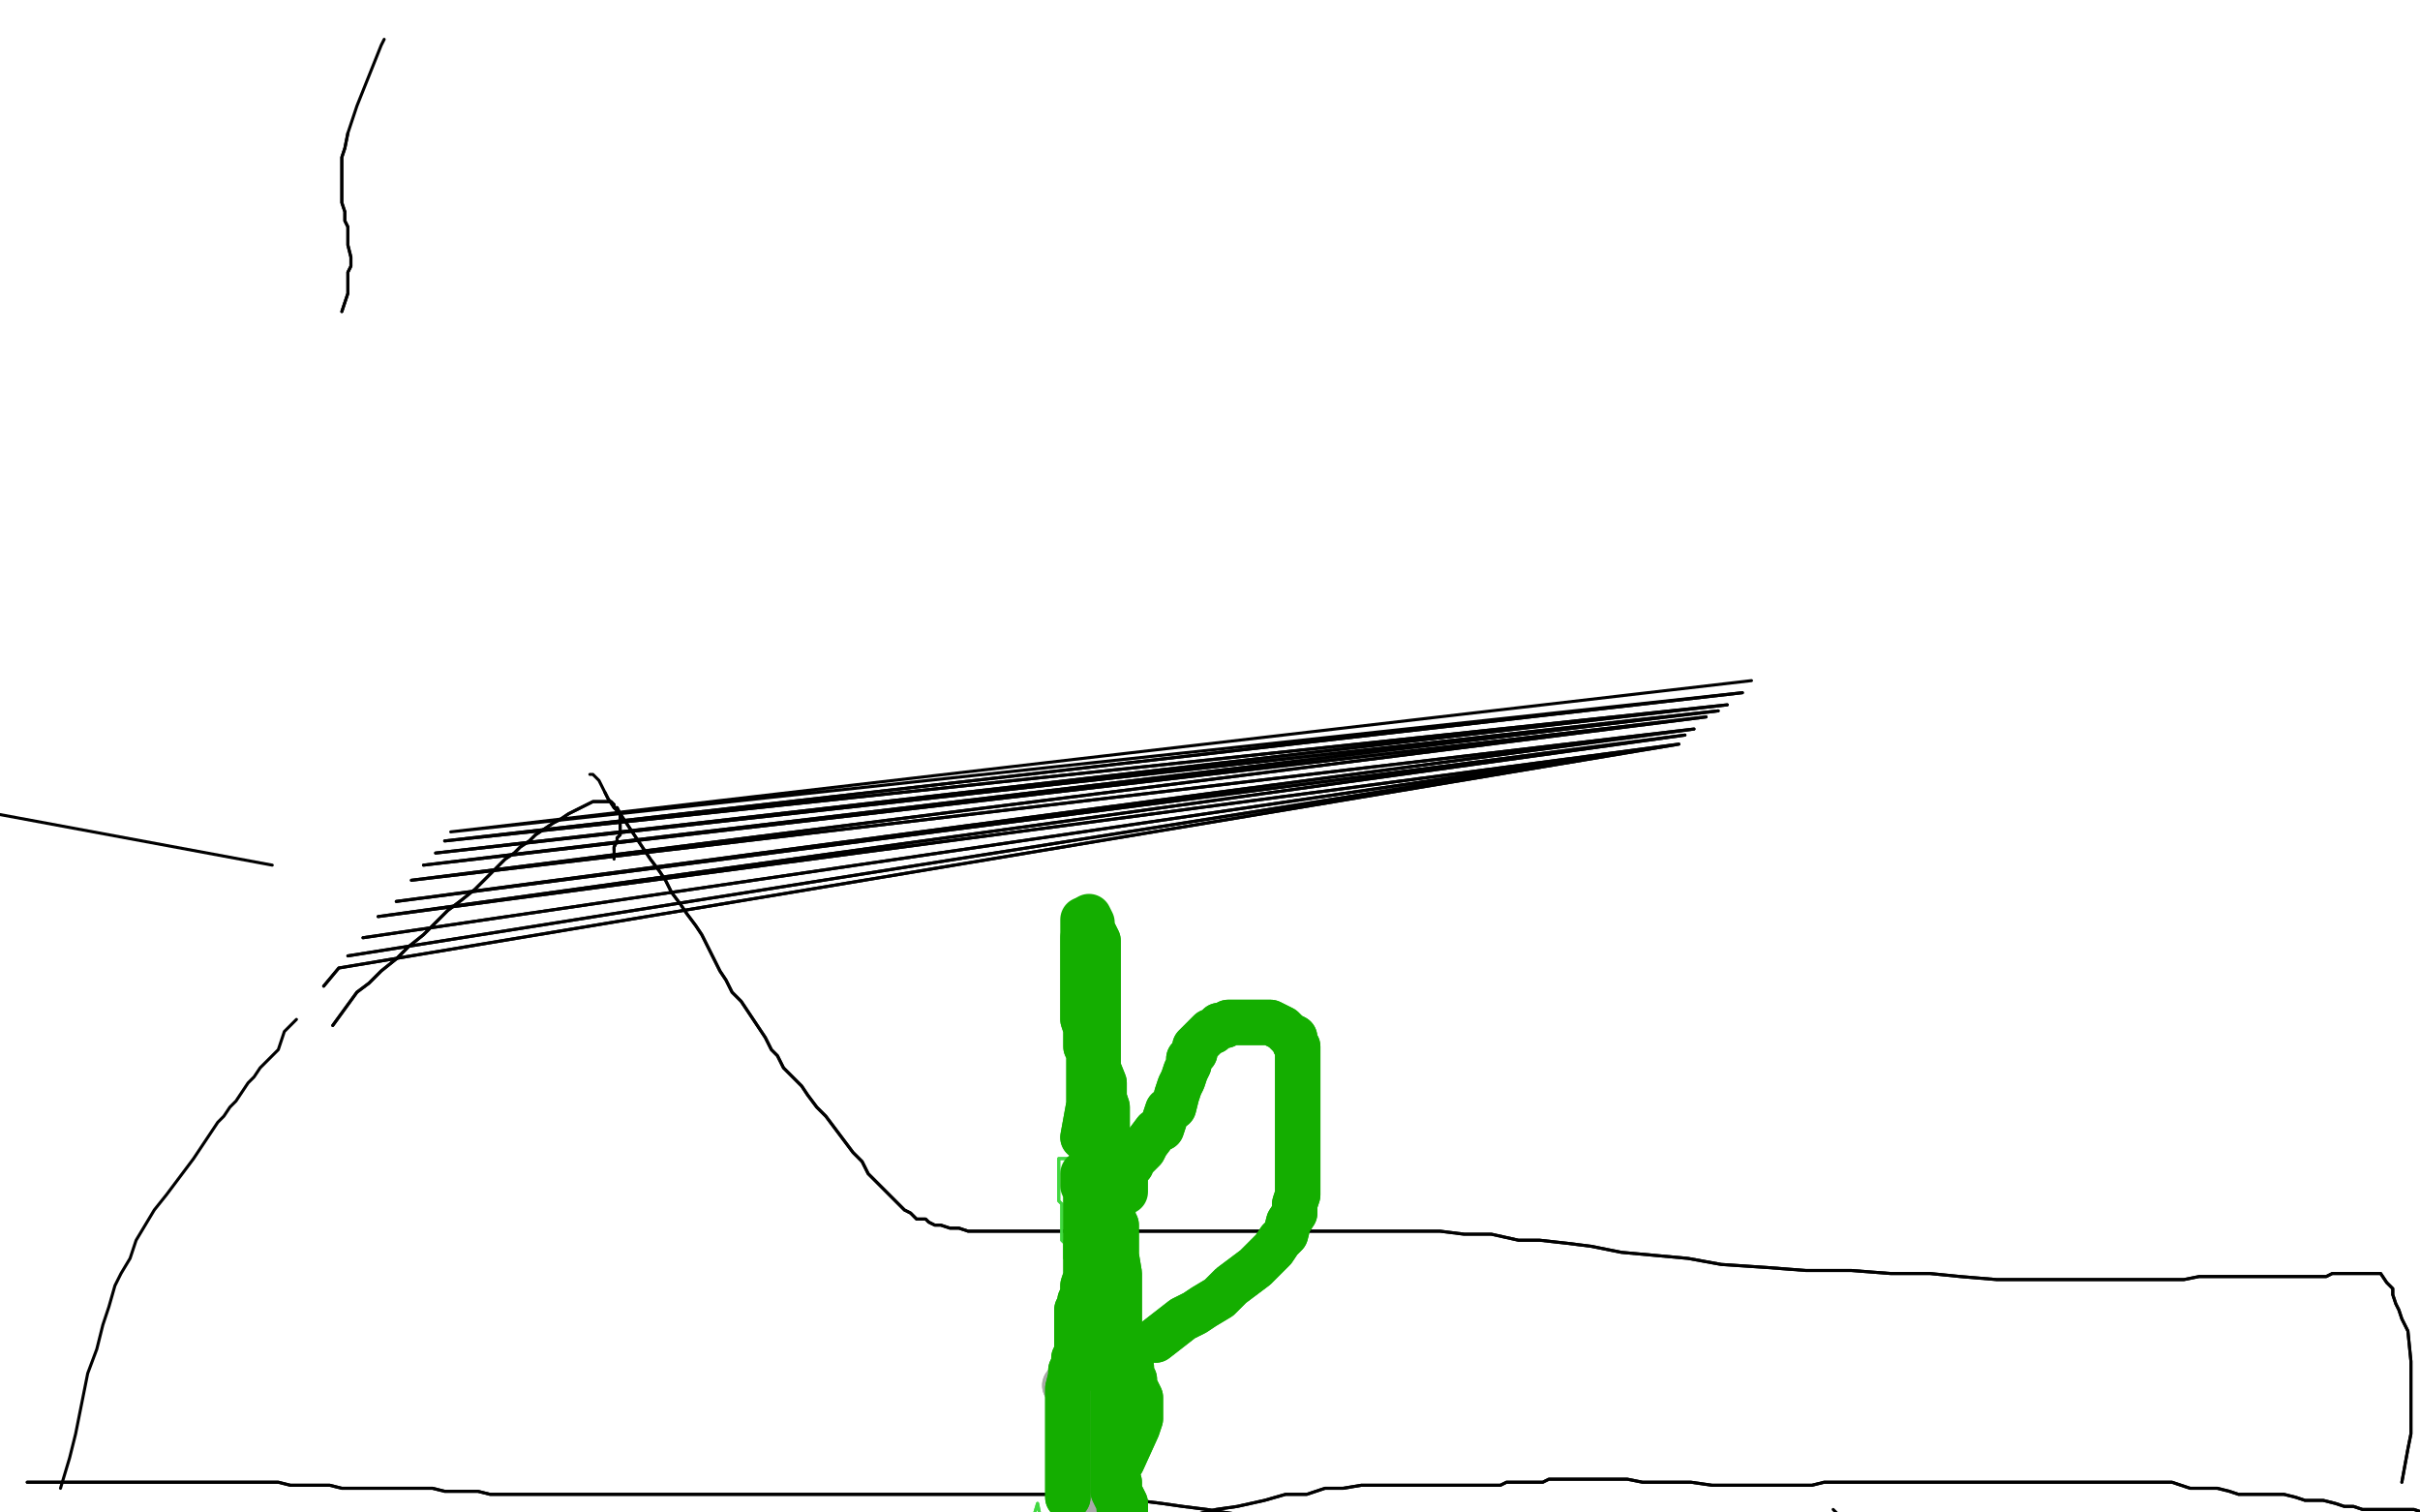 <?xml version="1.0" standalone="no"?>
<!DOCTYPE svg PUBLIC "-//W3C//DTD SVG 1.1//EN"
"http://www.w3.org/Graphics/SVG/1.1/DTD/svg11.dtd">

<svg width="800" height="500" version="1.1" xmlns="http://www.w3.org/2000/svg" xmlns:xlink="http://www.w3.org/1999/xlink" style="stroke-antialiasing: false"><desc>This SVG has been created on https://colorillo.com/</desc><rect x='0' y='0' width='800' height='500' style='fill: rgb(255,255,255); stroke-width:0' /><polyline points="9,490 14,490 14,490 18,490 18,490 24,490 24,490 32,490 32,490 39,490 39,490 47,490 47,490 54,490 54,490 60,490 66,490 72,490 77,490 83,490 87,490 92,490 96,491 101,491 106,491 109,491 113,492 117,492 121,492 125,492 128,492 132,492 135,492 139,492 143,492 147,493 150,493 154,493 158,493 162,494 165,494 170,494 176,494 182,494 187,494 193,494 200,494 205,494 212,494 219,494 225,494 232,494 240,494 248,494 257,494 267,494 276,494 285,494 293,494 300,494 308,494 314,494 321,494 328,494 335,494 342,494 350,494 359,495 365,496 376,496 384,497 391,498 399,499 405,500 412,501 418,502 423,503 429,503 435,504 440,505 446,505 452,506 457,507 462,507" style="fill: none; stroke: #000000; stroke-width: 1; stroke-linejoin: round; stroke-linecap: round; stroke-antialiasing: false; stroke-antialias: 0; opacity: 1.0"/>
<polyline points="9,490 14,490 14,490 18,490 18,490 24,490 24,490 32,490 32,490 39,490 39,490 47,490 47,490 54,490 60,490 66,490 72,490 77,490 83,490 87,490 92,490 96,491 101,491 106,491 109,491 113,492 117,492 121,492 125,492 128,492 132,492 135,492 139,492 143,492 147,493 150,493 154,493 158,493 162,494 165,494 170,494 176,494 182,494 187,494 193,494 200,494 205,494 212,494 219,494 225,494 232,494 240,494 248,494 257,494 267,494 276,494 285,494 293,494 300,494 308,494 314,494 321,494 328,494 335,494 342,494 350,494 359,495 365,496 376,496 384,497 391,498 399,499 405,500 412,501 418,502 423,503 429,503 435,504 440,505 446,505 452,506 457,507 462,507 469,507 474,508 481,509 490,509 493,509 508,510 508,510 528,512 538,512 548,511 553,511 560,510 565,510 570,510 574,510 578,510 581,509 585,509 588,508 591,507 593,507 596,505 599,505 602,503 604,503 606,502 607,501 608,501" style="fill: none; stroke: #000000; stroke-width: 1; stroke-linejoin: round; stroke-linecap: round; stroke-antialiasing: false; stroke-antialias: 0; opacity: 1.0"/>
<polyline points="493,509 508,510 528,512 538,512 548,511 553,511 560,510 565,510 570,510 574,510 578,510 581,509 585,509 588,508 591,507 593,507 596,505 599,505 602,503 604,503 606,502 607,501 608,501 606,499" style="fill: none; stroke: #000000; stroke-width: 1; stroke-linejoin: round; stroke-linecap: round; stroke-antialiasing: false; stroke-antialias: 0; opacity: 1.0"/>
<polyline points="367,507 380,503 380,503 394,501 394,501 402,499 402,499 409,498 409,498 418,496 418,496 425,494 425,494 432,494 438,492 444,492 450,491 455,491 460,491 466,491 470,491 475,491 478,491 482,491 485,491 488,491 491,491 493,491 496,491 498,490 500,490 502,490 504,490 505,490 506,490 508,490 510,490 512,489 514,489 516,489 519,489 523,489 527,489 533,489 538,489 543,490 549,490 554,490 559,490 566,491 570,491 575,491 581,491 586,491 588,491 595,491 599,491 603,490 605,490 609,490 612,490 615,490 618,490 621,490 623,490 626,490 629,490 631,490 634,490 636,490 639,490 642,490 645,490 648,490 651,490 653,490 656,490 659,490 662,490 665,490 668,490 672,490 675,490 678,490 681,490 683,490 687,490 689,490 692,490 694,490 698,490 700,490 703,490 705,490 708,490 711,490 713,490 716,490 718,490 721,491 724,492 727,492 730,492 733,492 737,493 740,494 744,494 748,494 752,494 755,494 759,495 762,496 765,496 768,496 772,497 775,498 778,498 781,499 784,499 787,499 790,499 793,499 795,499 798,499 801,500" style="fill: none; stroke: #000000; stroke-width: 1; stroke-linejoin: round; stroke-linecap: round; stroke-antialiasing: false; stroke-antialias: 0; opacity: 1.0"/>
<polyline points="367,507 380,503 380,503 394,501 394,501 402,499 402,499 409,498 409,498 418,496 418,496 425,494 432,494 438,492 444,492 450,491 455,491 460,491 466,491 470,491 475,491 478,491 482,491 485,491 488,491 491,491 493,491 496,491 498,490 500,490 502,490 504,490 505,490 506,490 508,490 510,490 512,489 514,489 516,489 519,489 523,489 527,489 533,489 538,489 543,490 549,490 554,490 559,490 566,491 570,491 575,491 581,491 586,491 588,491 595,491 599,491 603,490 605,490 609,490 612,490 615,490 618,490 621,490 623,490 626,490 629,490 631,490 634,490 636,490 639,490 642,490 645,490 648,490 651,490 653,490 656,490 659,490 662,490 665,490 668,490 672,490 675,490 678,490 681,490 683,490 687,490 689,490 692,490 694,490 698,490 700,490 703,490 705,490 708,490 711,490 713,490 716,490 718,490 721,491 724,492 727,492 730,492 733,492 737,493 740,494 744,494 748,494 752,494 755,494 759,495 762,496 765,496 768,496 772,497 775,498 778,498 781,499 784,499 787,499 790,499 793,499 795,499 798,499 801,500 804,500 806,501 809,501 811,501 813,502 815,503" style="fill: none; stroke: #000000; stroke-width: 1; stroke-linejoin: round; stroke-linecap: round; stroke-antialiasing: false; stroke-antialias: 0; opacity: 1.0"/>
<polyline points="794,490 796,479 796,479 797,474 797,474 797,462 797,462 797,457 797,457 797,450 797,450 796,440 794,436 793,433 792,431 791,428 791,426 789,424 787,421 785,421 783,421 781,421 780,421 779,421 778,421 776,421 774,421 772,421 771,421 769,422 767,422 765,422 763,422 761,422 759,422 757,422 754,422 751,422 748,422 743,422 739,422 734,422 727,422 722,423 716,423 711,423 706,423 701,423 695,423 689,423 684,423 676,423 668,423 660,423 648,422 638,421 625,421 612,420 597,420 584,419 569,418 558,416 547,415 536,414 526,412 518,411 509,410 502,410 493,408 484,408 476,407 468,407 460,407 451,407 443,407 436,407 429,407 423,407 415,407 410,407 404,407 397,407 391,407 385,407 378,407 372,407 367,407 359,407 354,407 350,407 345,407 341,407 336,407 332,407 329,407 325,407 322,407 320,407 317,406 314,406 311,405 309,405 307,404 306,403 303,403 301,401 299,400 296,397 294,395 291,392 287,388 285,384 282,381 279,377 276,373 273,369 270,366 267,362 265,359 262,356 259,353 257,349 255,347 253,343 251,340 249,337 247,334 245,331 242,328 240,324 238,321 236,317 234,313 232,309 230,306 227,302 225,299 222,295 220,291 218,288 215,284 213,281 211,278 209,275 207,272 205,269 203,267 201,264 200,262" style="fill: none; stroke: #000000; stroke-width: 1; stroke-linejoin: round; stroke-linecap: round; stroke-antialiasing: false; stroke-antialias: 0; opacity: 1.0"/>
<polyline points="794,490 796,479 796,479 797,474 797,474 797,462 797,462 797,457 797,457 797,450 796,440 794,436 793,433 792,431 791,428 791,426 789,424 787,421 785,421 783,421 781,421 780,421 779,421 778,421 776,421 774,421 772,421 771,421 769,422 767,422 765,422 763,422 761,422 759,422 757,422 754,422 751,422 748,422 743,422 739,422 734,422 727,422 722,423 716,423 711,423 706,423 701,423 695,423 689,423 684,423 676,423 668,423 660,423 648,422 638,421 625,421 612,420 597,420 584,419 569,418 558,416 547,415 536,414 526,412 518,411 509,410 502,410 493,408 484,408 476,407 468,407 460,407 451,407 443,407 436,407 429,407 423,407 415,407 410,407 404,407 397,407 391,407 385,407 378,407 372,407 367,407 359,407 354,407 350,407 345,407 341,407 336,407 332,407 329,407 325,407 322,407 320,407 317,406 314,406 311,405 309,405 307,404 306,403 303,403 301,401 299,400 296,397 294,395 291,392 287,388 285,384 282,381 279,377 276,373 273,369 270,366 267,362 265,359 262,356 259,353 257,349 255,347 253,343 251,340 249,337 247,334 245,331 242,328 240,324 238,321 236,317 234,313 232,309 230,306 227,302 225,299 222,295 220,291 218,288 215,284 213,281 211,278 209,275 207,272 205,269 203,267 201,264 200,262 199,260 198,258 196,256 195,256" style="fill: none; stroke: #000000; stroke-width: 1; stroke-linejoin: round; stroke-linecap: round; stroke-antialiasing: false; stroke-antialias: 0; opacity: 1.0"/>
<polyline points="20,492 23,482 23,482 25,474 25,474 27,464 27,464 29,454 29,454 32,446 32,446 34,438 34,438 36,432 36,432 38,425 40,421 43,416 45,410 48,405 51,400 55,395 58,391 61,387 64,383 66,380 68,377 70,374 72,371 74,369 76,366 78,364 80,361 82,358 84,356 86,353 88,351 90,349 92,347 93,344 94,341 96,339 98,337" style="fill: none; stroke: #000000; stroke-width: 1; stroke-linejoin: round; stroke-linecap: round; stroke-antialiasing: false; stroke-antialias: 0; opacity: 1.0"/>
<polyline points="107,326 112,320 112,320 555,246 555,246 112,320 112,320 555,246 555,246 115,316 115,316 555,246 555,246 120,310 555,246 125,303 557,243 125,303 557,243 131,298 560,241 131,298 560,241 136,291 564,237 136,291 564,237 140,286 568,235 140,286 568,235 144,282 571,233 144,282 571,233 147,278 576,229 147,278 576,229" style="fill: none; stroke: #000000; stroke-width: 1; stroke-linejoin: round; stroke-linecap: round; stroke-antialiasing: false; stroke-antialias: 0; opacity: 1.0"/>
<polyline points="107,326 112,320 112,320 555,246 555,246 112,320 112,320 555,246 555,246 115,316 115,316 555,246 120,310 555,246 125,303 557,243 125,303 557,243 131,298 560,241 131,298 560,241 136,291 564,237 136,291 564,237 140,286 568,235 140,286 568,235 144,282 571,233 144,282 571,233 147,278 576,229 147,278 576,229 149,275 579,225 149,275 579,225" style="fill: none; stroke: #000000; stroke-width: 1; stroke-linejoin: round; stroke-linecap: round; stroke-antialiasing: false; stroke-antialias: 0; opacity: 1.0"/>
<polyline points="110,339 118,328 118,328 122,325 122,325 126,321 126,321 131,317 131,317 135,313 135,313 140,309 140,309 144,305 144,305 148,301 152,298 157,294 161,290 164,287 167,284 170,282 172,280 175,278 177,276 180,274 183,272 185,271 188,269 190,268 192,267 194,266 196,265 198,265 200,265 201,265 202,265 203,266 203,267 204,267 205,269 205,271 205,273 205,274 205,276 204,277 204,278 203,280 203,281" style="fill: none; stroke: #000000; stroke-width: 1; stroke-linejoin: round; stroke-linecap: round; stroke-antialiasing: false; stroke-antialias: 0; opacity: 1.0"/>
<polyline points="110,339 118,328 118,328 122,325 122,325 126,321 126,321 131,317 131,317 135,313 135,313 140,309 140,309 144,305 148,301 152,298 157,294 161,290 164,287 167,284 170,282 172,280 175,278 177,276 180,274 183,272 185,271 188,269 190,268 192,267 194,266 196,265 198,265 200,265 201,265 202,265 203,266 203,267 204,267 205,269 205,271 205,273 205,274 205,276 204,277 204,278 203,280 203,281 203,282 203,284" style="fill: none; stroke: #000000; stroke-width: 1; stroke-linejoin: round; stroke-linecap: round; stroke-antialiasing: false; stroke-antialias: 0; opacity: 1.0"/>
<polyline points="90,286 -50,260 -50,260" style="fill: none; stroke: #000000; stroke-width: 1; stroke-linejoin: round; stroke-linecap: round; stroke-antialiasing: false; stroke-antialias: 0; opacity: 1.0"/>
<polyline points="113,103 115,97 115,97 115,93 115,93 115,90 115,90 116,88 116,88 116,85 116,85 115,81 115,81 115,78 115,78 115,75 114,73 114,70 113,67 113,65 113,62 113,60 113,58 113,57 113,55 113,54 113,52 114,49 115,44" style="fill: none; stroke: #000000; stroke-width: 1; stroke-linejoin: round; stroke-linecap: round; stroke-antialiasing: false; stroke-antialias: 0; opacity: 1.0"/>
<polyline points="113,103 115,97 115,97 115,93 115,93 115,90 115,90 116,88 116,88 116,85 116,85 115,81 115,81 115,78 115,75 114,73 114,70 113,67 113,65 113,62 113,60 113,58 113,57 113,55 113,54 113,52 114,49 115,44 118,35 126,15 127,13" style="fill: none; stroke: #000000; stroke-width: 1; stroke-linejoin: round; stroke-linecap: round; stroke-antialiasing: false; stroke-antialias: 0; opacity: 1.0"/>
<polyline points="246,502 262,505 262,505 278,508 278,508 295,511 295,511 307,513 307,513 316,516 316,516 323,517 323,517 328,518 328,518 332,520 335,521 338,521 340,522 342,523 344,523 346,524 347,525 349,525 351,525 351,526 352,526 353,526" style="fill: none; stroke: #000000; stroke-width: 1; stroke-linejoin: round; stroke-linecap: round; stroke-antialiasing: false; stroke-antialias: 0; opacity: 1.0"/>
<polyline points="246,502 262,505 262,505 278,508 278,508 295,511 295,511 307,513 307,513 316,516 316,516 323,517 323,517 328,518 332,520 335,521 338,521 340,522 342,523 344,523 346,524 347,525 349,525 351,525 351,526 352,526 353,526 354,526 354,527 355,527 356,527" style="fill: none; stroke: #000000; stroke-width: 1; stroke-linejoin: round; stroke-linecap: round; stroke-antialiasing: false; stroke-antialias: 0; opacity: 1.0"/>
<polyline points="340,507 343,497 343,497 344,502 344,502 346,502 346,502 347,502 347,502 348,502 349,502 349,506 349,502 350,500 350,495 351,490 352,479 353,474 353,469 354,463 354,460 355,455 356,452 356,449 356,446 356,443 356,438 356,436 356,434 355,432 355,430 354,427 354,425 354,423 353,422 353,421 353,419 353,418 353,417 353,416 352,416 352,414 352,412 352,411 351,410 351,409 351,407 351,405 351,404 351,402 351,400 351,398 350,397 350,395 350,393 350,391 350,390 350,389 350,388 350,386 350,385 350,384 350,383 351,383 352,383 353,383 353,387" style="fill: none; stroke: #41d841; stroke-width: 1; stroke-linejoin: round; stroke-linecap: round; stroke-antialiasing: false; stroke-antialias: 0; opacity: 1.0"/>
<polyline points="340,507 343,497 343,497 344,502 344,502 346,502 346,502 347,502 348,502 349,502 349,506 349,502 350,500 350,495 351,490 352,479 353,474 353,469 354,463 354,460 355,455 356,452 356,449 356,446 356,443 356,438 356,436 356,434 355,432 355,430 354,427 354,425 354,423 353,422 353,421 353,419 353,418 353,417 353,416 352,416 352,414 352,412 352,411 351,410 351,409 351,407 351,405 351,404 351,402 351,400 351,398 350,397 350,395 350,393 350,391 350,390 350,389 350,388 350,386 350,385 350,384 350,383 351,383 352,383 353,383 353,387 353,390 353,395 353,401 353,408 353,416 353,423 353,422" style="fill: none; stroke: #41d841; stroke-width: 1; stroke-linejoin: round; stroke-linecap: round; stroke-antialiasing: false; stroke-antialias: 0; opacity: 1.0"/>
<polyline points="354,511 357,506 357,506 358,512 358,512 360,508 360,508 360,505 360,505 361,502 361,502 362,498 362,498 363,495 363,493 363,490 363,487 363,485 363,480 363,479 363,477 363,475 363,473 363,471 363,469 363,465 363,463 363,462 363,461 363,460 364,458 365,458 364,458 363,458 362,458 361,458 360,458 360,457 359,458 358,458 357,458 356,458 354,458 353,458 353,457 352,458 353,458 354,458 355,458 356,458 356,457 356,460 357,458 357,455 358,454 358,450 359,448 359,446 359,444 360,442 360,440 360,439 360,437 360,434 360,433 360,432 361,430 361,429 361,428 361,427 361,426 361,425 362,425 363,425 364,425 364,424 364,425 364,424 364,425 363,425 363,426 363,428 363,430 363,432 363,434 363,437" style="fill: none; stroke: #a9a9a9; stroke-width: 15; stroke-linejoin: round; stroke-linecap: round; stroke-antialiasing: false; stroke-antialias: 0; opacity: 1.0"/>
<polyline points="354,511 357,506 357,506 358,512 358,512 360,508 360,508 360,505 360,505 361,502 361,502 362,498 363,495 363,493 363,490 363,487 363,485 363,480 363,479 363,477 363,475 363,473 363,471 363,469 363,465 363,463 363,462 363,461 363,460 364,458 365,458 364,458 363,458 362,458 361,458 360,458 360,457 359,458 358,458 357,458 356,458 354,458 353,458 353,457 352,458 353,458 354,458 355,458 356,458 356,457 356,460 357,458 357,455 358,454 358,450 359,448 359,446 359,444 360,442 360,440 360,439 360,437 360,434 360,433 360,432 361,430 361,429 361,428 361,427 361,426 361,425 362,425 363,425 364,425 364,424 364,425 364,424 364,425 363,425 363,426 363,428 363,430 363,432 363,434 363,437 363,439 363,441" style="fill: none; stroke: #a9a9a9; stroke-width: 15; stroke-linejoin: round; stroke-linecap: round; stroke-antialiasing: false; stroke-antialias: 0; opacity: 1.0"/>
<polyline points="353,495 353,484 353,484 353,482 353,482 353,480 353,480 353,478 353,478 353,476 353,476 353,474 353,474 353,472 353,472 353,471 353,469 353,467 353,466 353,465 353,463 353,461 353,459 354,455 354,453 355,451 355,450 355,449 356,447 356,446 356,444 356,442 356,440 356,439 356,437 356,433 357,432 357,430 358,428 358,426 358,425 359,422 359,420 359,419 359,417 359,416 359,414 359,413 359,411 359,409 359,407 359,406 359,404 359,402 359,401 359,400 359,399 359,397 359,396 359,395" style="fill: none; stroke: #14ae00; stroke-width: 15; stroke-linejoin: round; stroke-linecap: round; stroke-antialiasing: false; stroke-antialias: 0; opacity: 1.0"/>
<polyline points="353,495 353,484 353,484 353,482 353,482 353,480 353,480 353,478 353,478 353,476 353,476 353,474 353,474 353,472 353,471 353,469 353,467 353,466 353,465 353,463 353,461 353,459 354,455 354,453 355,451 355,450 355,449 356,447 356,446 356,444 356,442 356,440 356,439 356,437 356,433 357,432 357,430 358,428 358,426 358,425 359,422 359,420 359,419 359,417 359,416 359,414 359,413 359,411 359,409 359,407 359,406 359,404 359,402 359,401 359,400 359,399 359,397 359,396 359,395 359,394 358,392 358,390 358,389 358,388" style="fill: none; stroke: #14ae00; stroke-width: 15; stroke-linejoin: round; stroke-linecap: round; stroke-antialiasing: false; stroke-antialias: 0; opacity: 1.0"/>
<polyline points="371,483 376,472 376,472 377,469 377,469 377,467 377,467 377,464 377,464 377,462 377,462 376,460 376,460 375,458 375,458 375,456 374,454 374,452 373,450 372,448 372,446 372,444 371,443 370,441 370,439 370,437 370,435 370,433 369,432 369,430 369,428 369,423 369,420 369,418 369,416 369,414 369,413 369,411 369,410 369,409 369,408 369,406 369,405 368,404 368,403 368,402 368,405 368,407 368,409 368,412 369,415 370,421 370,423 370,427 370,429 370,432 370,435 370,438 370,441 370,444 370,448 370,451 369,454 369,457 368,463 368,465 368,469 368,471 368,474 368,481 368,484 369,488 370,490 370,493 371,495 372,497 372,499 372,500 372,502 372,503 372,501 371,500 370,499 370,497 369,495 368,493 368,490 368,487 368,484 368,481 368,478 368,474 368,471 368,468 368,464 368,460 368,457 368,453 368,449 368,446 368,443 368,437 368,434 368,432 368,430 367,425 367,423 367,422 367,420 367,418 367,415 367,413 367,411 366,409 366,407 366,404 366,402 366,400 366,398 366,396 366,394 366,392 366,390 366,388 366,386 366,385 366,382 366,380 366,378 366,376 366,374 366,372 366,367 366,366 365,363 365,360 365,358 363,353 363,350 363,348 363,345 363,343 363,341 363,339 363,338 363,336 363,334 363,332 363,330 363,328 363,326 363,322 363,320 363,318 363,317 363,315 363,313 363,311 362,309" style="fill: none; stroke: #14ae00; stroke-width: 15; stroke-linejoin: round; stroke-linecap: round; stroke-antialiasing: false; stroke-antialias: 0; opacity: 1.0"/>
<polyline points="371,483 376,472 376,472 377,469 377,469 377,467 377,467 377,464 377,464 377,462 377,462 376,460 376,460 375,458 375,456 374,454 374,452 373,450 372,448 372,446 372,444 371,443 370,441 370,439 370,437 370,435 370,433 369,432 369,430 369,428 369,423 369,420 369,418 369,416 369,414 369,413 369,411 369,410 369,409 369,408 369,406 369,405 368,404 368,403 368,402 368,405 368,407 368,409 368,412 369,415 370,421 370,423 370,427 370,429 370,432 370,435 370,438 370,441 370,444 370,448 370,451 369,454 369,457 368,463 368,465 368,469 368,471 368,474 368,481 368,484 369,488 370,490 370,493 371,495 372,497 372,499 372,500 372,502 372,503 372,501 371,500 370,499 370,497 369,495 368,493 368,490 368,487 368,484 368,481 368,478 368,474 368,471 368,468 368,464 368,460 368,457 368,453 368,449 368,446 368,443 368,437 368,434 368,432 368,430 367,425 367,423 367,422 367,420 367,418 367,415 367,413 367,411 366,409 366,407 366,404 366,402 366,400 366,398 366,396 366,394 366,392 366,390 366,388 366,386 366,385 366,382 366,380 366,378 366,376 366,374 366,372 366,367 366,366 365,363 365,360 365,358 363,353 363,350 363,348 363,345 363,343 363,341 363,339 363,338 363,336 363,334 363,332 363,330 363,328 363,326 363,322 363,320 363,318 363,317 363,315 363,313 363,311 362,309 361,307 361,305 360,303" style="fill: none; stroke: #14ae00; stroke-width: 15; stroke-linejoin: round; stroke-linecap: round; stroke-antialiasing: false; stroke-antialias: 0; opacity: 1.0"/>
<polyline points="358,376 360,365 360,365 360,363 360,363 360,361 360,361 360,359 360,359 360,357 360,357 360,355 360,355 360,353 360,353 360,352 360,350 360,348 359,346 359,344 359,342 359,340 358,337 358,335 358,334 358,332 358,331 358,329 358,327 358,326 358,325 358,323 358,322 358,320 358,319 358,317 358,316 358,313 358,311 358,310" style="fill: none; stroke: #14ae00; stroke-width: 15; stroke-linejoin: round; stroke-linecap: round; stroke-antialiasing: false; stroke-antialias: 0; opacity: 1.0"/>
<polyline points="358,376 360,365 360,365 360,363 360,363 360,361 360,361 360,359 360,359 360,357 360,357 360,355 360,355 360,353 360,352 360,350 360,348 359,346 359,344 359,342 359,340 358,337 358,335 358,334 358,332 358,331 358,329 358,327 358,326 358,325 358,323 358,322 358,320 358,319 358,317 358,316 358,313 358,311 358,310 358,308 358,306 358,305 358,304" style="fill: none; stroke: #14ae00; stroke-width: 15; stroke-linejoin: round; stroke-linecap: round; stroke-antialiasing: false; stroke-antialias: 0; opacity: 1.0"/>
<polyline points="382,443 391,436 391,436 395,434 395,434 398,432 398,432 403,429 403,429 407,425 407,425 411,422 411,422 415,419 415,419 418,416 421,413 423,410 425,408 426,404 428,401 428,398 429,395 429,391 429,387 429,385 429,381 429,378 429,376 429,373 429,371 429,368 429,366 429,363 429,360 429,358 429,356 429,353 429,350 429,346 428,345 428,343 426,342 425,341 424,340 422,339 420,338 419,338 417,338 416,338 415,338 412,338 411,338 410,338 409,338 406,338 405,339 403,339 402,340 401,341 400,341 398,343 397,344 396,345 395,346 395,348 393,350 393,352 392,354 391,357 390,359 389,362 388,366 386,367 385,370 384,373 382,374 379,378 378,380 377,381 375,383 374,384 374,385 373,386 372,387" style="fill: none; stroke: #14ae00; stroke-width: 15; stroke-linejoin: round; stroke-linecap: round; stroke-antialiasing: false; stroke-antialias: 0; opacity: 1.0"/>
<polyline points="382,443 391,436 391,436 395,434 395,434 398,432 398,432 403,429 403,429 407,425 407,425 411,422 411,422 415,419 418,416 421,413 423,410 425,408 426,404 428,401 428,398 429,395 429,391 429,387 429,385 429,381 429,378 429,376 429,373 429,371 429,368 429,366 429,363 429,360 429,358 429,356 429,353 429,350 429,346 428,345 428,343 426,342 425,341 424,340 422,339 420,338 419,338 417,338 416,338 415,338 412,338 411,338 410,338 409,338 406,338 405,339 403,339 402,340 401,341 400,341 398,343 397,344 396,345 395,346 395,348 393,350 393,352 392,354 391,357 390,359 389,362 388,366 386,367 385,370 384,373 382,374 379,378 378,380 377,381 375,383 374,384 374,385 373,386 372,387 372,388 372,390 372,392 372,393 372,394" style="fill: none; stroke: #14ae00; stroke-width: 15; stroke-linejoin: round; stroke-linecap: round; stroke-antialiasing: false; stroke-antialias: 0; opacity: 1.0"/>
</svg>
